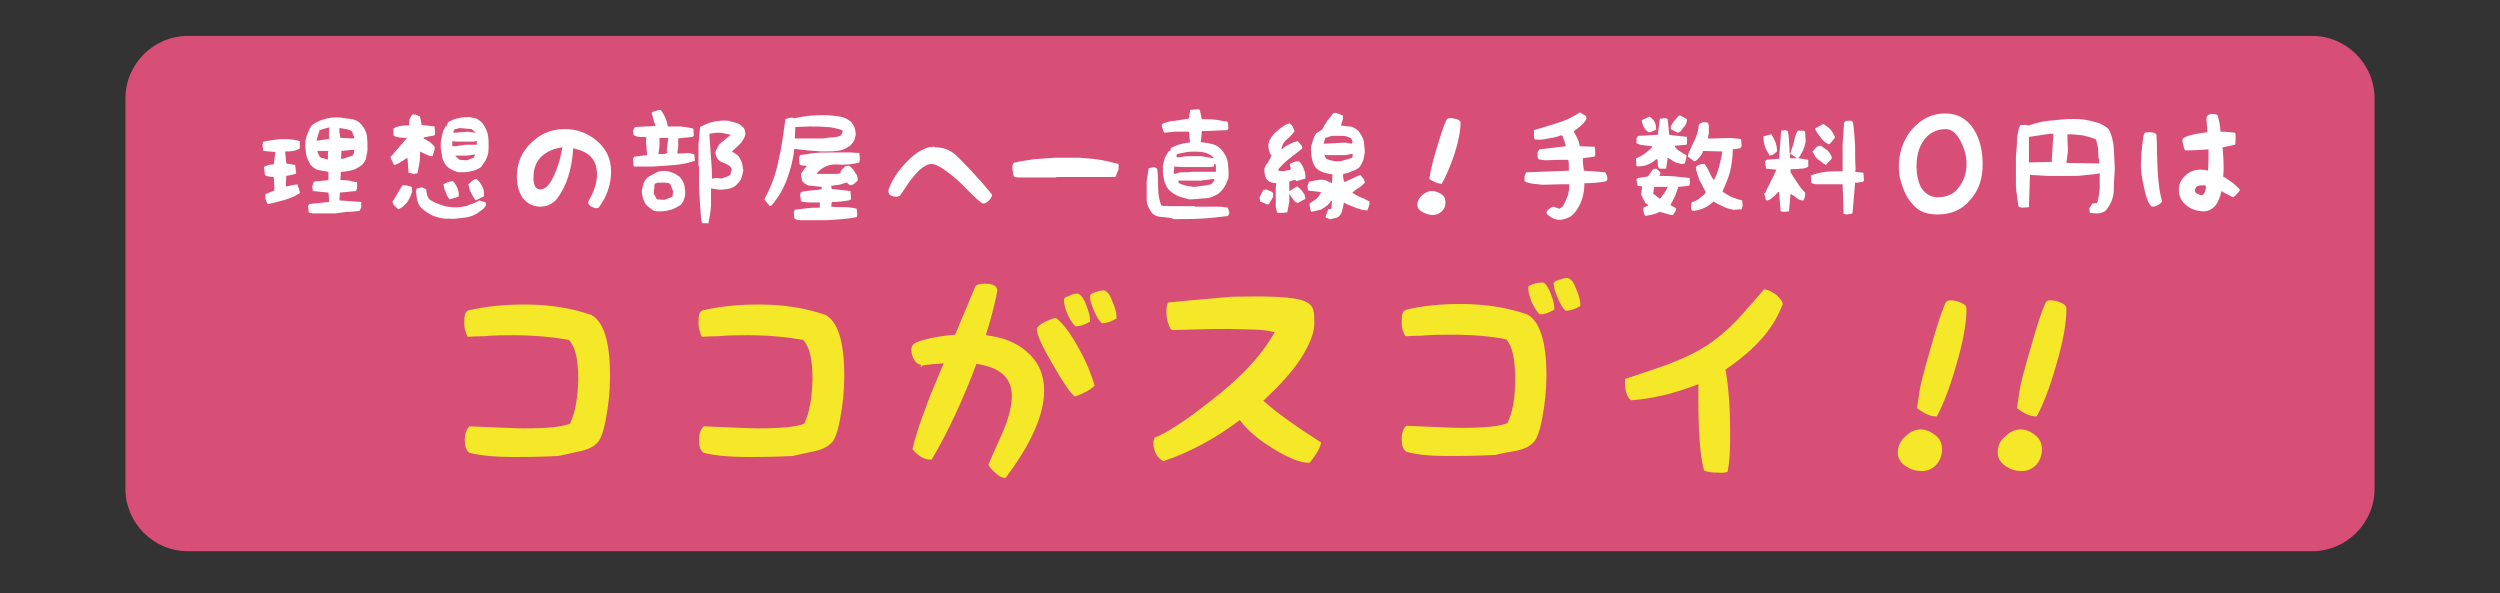 <?xml version="1.0" encoding="utf-8"?>
<!-- Generator: Adobe Illustrator 19.0.0, SVG Export Plug-In . SVG Version: 6.00 Build 0)  -->
<svg version="1.1" id="レイヤー_1" xmlns="http://www.w3.org/2000/svg" xmlns:xlink="http://www.w3.org/1999/xlink" x="0px"
	 y="0px" viewBox="0 0 480.3 114" style="enable-background:new 0 0 480.3 114;" xml:space="preserve">
<rect x="0" y="0" width="480.3" height="114" fill="#333333" stroke="none"/>
<style type="text/css">
	.st0{fill:#D74F77;}
	.st1{fill:#FFFFFF;}
	.st2{fill:#F4E829;}
</style>
<path id="XMLID_157_" class="st0" d="M444.2,105.9H36.1c-6.6,0-12-5.4-12-12v-75c0-6.6,5.4-12,12-12h408.1c6.6,0,12,5.4,12,12v75
	C456.2,100.5,450.8,105.9,444.2,105.9z"/>
<g id="XMLID_158_">
	<path id="XMLID_85_" class="st1" d="M51.3,39c-0.1-0.2-0.2-0.6-0.3-0.8C51,37.9,51,37.7,51,37.3l1.7-0.7v-1l-0.1-1.6
		c-0.3,0-0.6,0-0.9-0.1c-0.3,0-0.6-0.1-0.8-0.3l-0.2-1.5c0.2-0.2,0.6-0.3,0.9-0.4c0.3-0.1,0.7-0.1,1-0.1l0.3-2.4l-2.3-0.2l-0.2-1.2
		c0.1-0.1,0.1-0.2,0.1-0.4c0-0.1,0.1-0.2,0.2-0.2c0.9-0.2,1.7-0.3,2.6-0.4c0.9-0.1,1.9-0.1,2.8,0l1.5,0.3v1.4
		c-0.4,0.3-0.8,0.4-1.3,0.5c-0.5,0.1-1,0.1-1.5,0.1v0.3l0.2,2l1.7,0.3l0.2,1.6c-0.3,0.2-0.6,0.2-0.9,0.3c-0.3,0.1-0.7,0.1-1,0.2
		l-0.1,2h0.2l2-0.4c0.1,0.3,0.2,0.5,0.3,0.8c0.1,0.3,0.2,0.6,0.2,0.9c-0.9,0.6-1.9,1-2.9,1.3c-1.1,0.3-2.1,0.6-3.2,0.8L51.3,39z
		 M59.3,40.8l-0.1-1.3l0.2-0.3l3.8-0.4v-0.8L63.1,37l-3-0.3L60,35.8l0.3-0.9l2.8-0.3V33c-0.6-0.1-1.2-0.2-1.8-0.3s-1.2-0.5-1.6-1
		c-0.4-0.7-0.8-1.4-0.9-2.2c-0.1-0.8-0.2-1.6-0.1-2.5c0.1-0.6,0.3-1.1,0.5-1.6c0.2-0.5,0.4-1,0.8-1.4c0.8-0.6,1.6-0.9,2.6-1.2
		c0.9-0.2,1.8-0.3,2.9-0.2c0.7,0.1,1.4,0.2,2.1,0.3c0.7,0.1,1.3,0.4,1.8,1c0.6,0.7,1,1.4,1.1,2.3c0.1,0.9,0.1,1.8,0.1,2.7
		c-0.1,0.6-0.2,1.1-0.3,1.6c-0.2,0.5-0.4,0.9-0.9,1.3c-0.6,0.4-1.2,0.8-1.8,0.9c-0.7,0.2-1.4,0.3-2.1,0.3l-0.1,1.6
		c0.6,0,1.1,0,1.7,0.1c0.5,0.1,1,0.3,1.5,0.3v1.1l-0.2,0.6L65.3,37l-0.1,1.5l4.2,0.3v1l-0.3,0.7c-0.8,0.1-1.6,0.2-2.4,0.2
		c-0.8,0.1-1.6,0.2-2.4,0.3H60L59.3,40.8z M63.2,25.1l0.1-0.6h-0.2L61.4,25l-0.6,2h0.3l2.1-0.3V25.1z M63,29.3l0.1-0.3H61v0.2
		l0.4,0.9c0.2,0.2,0.5,0.3,0.7,0.3c0.3,0.1,0.6,0.2,0.9,0.2V29.3z M67.6,25.2c-0.3-0.2-0.7-0.3-1.1-0.4c-0.4-0.1-0.8-0.1-1.3-0.2
		v0.7l0.2,1.2l2.6,0.1l0.1-0.1L67.6,25.2z M68,29.4c0-0.2,0-0.3,0.1-0.6h-0.6L65.6,29l-0.1,1.5h0.4l1.8-0.6
		C67.9,29.8,67.9,29.6,68,29.4z"/>
	<path id="XMLID_92_" class="st1" d="M78.5,33.2l-0.2-2.8h-0.2c-0.3,0.2-0.7,0.5-1.1,0.7c-0.4,0.3-0.8,0.5-1.3,0.6L75,30.2l3.2-3.7
		c-0.4,0-0.9,0-1.4-0.1c-0.4,0-0.8-0.1-1.2-0.4v-1.3c0.4-0.3,0.8-0.4,1.4-0.5c0.5-0.1,1-0.1,1.6-0.1c0-0.4,0-0.8,0.1-1.2
		c0.1-0.3,0.3-0.6,0.5-0.9h0.6l0.9,0.4L81,24l2.5,0.3l0.1,1.3L83.5,26l-2.1,0.4v0.2c0.4,0.2,0.8,0.5,1.2,0.7
		c0.3,0.3,0.7,0.6,0.9,0.9v0.5L83.1,30L82.8,30c-0.4-0.1-0.7-0.2-1.1-0.4c-0.4-0.2-0.7-0.3-1-0.5c0,0.7,0,1.4-0.1,2.1
		c-0.1,0.8-0.3,1.4-0.4,2.1l-0.7,0.1L78.5,33.2z M75.8,39.5c-0.3-0.2-0.3-0.5-0.4-0.7l1.9-3.2H78l1.1,0.3l0.1,0.9
		c-0.2,0.6-0.4,1.1-0.7,1.6c-0.2,0.5-0.7,0.9-1.1,1.3l-0.8,0.5C76.2,40,76.1,39.8,75.8,39.5z M83.3,41.5c-0.9-0.4-1.7-0.9-2.5-1.7
		c-0.3-0.4-0.6-1-0.7-1.6C80,37.6,79.9,37,80,36.4l0.1-0.2l1-0.2l0.8,0.4c0,0.4,0.1,0.8,0.2,1.2c0.1,0.3,0.3,0.7,0.7,0.9
		c0.8,0.5,1.7,0.8,2.6,1.1c0.9,0.2,1.9,0.3,3,0.2c0.7-0.1,1.3-0.2,1.9-0.5c0.6-0.2,1.2-0.4,1.8-0.8l1.2,0.4l0.1,0.4
		c-0.2,0.6-0.7,1-1.2,1.3c-0.5,0.4-1,0.7-1.6,0.9c-0.7,0.3-1.4,0.3-2.1,0.4c-0.8,0.1-1.5,0.2-2.3,0.1C85.2,42.1,84.2,41.8,83.3,41.5
		z M87,32.7c-0.4-0.2-0.8-0.4-1.2-0.8c-0.5-0.6-0.9-1.4-0.9-2.2c-0.2-0.8-0.3-1.6-0.2-2.5c0.1-0.5,0.2-1,0.3-1.5
		c0.1-0.5,0.3-0.9,0.6-1.4l0.2-0.1l0.3-0.7c0.6-0.4,1.3-0.7,2-0.8c0.7-0.2,1.4-0.2,2.2-0.2c0.4,0.1,0.9,0.2,1.3,0.3
		c0.4,0.3,0.8,0.5,1.1,0.9c0.6,0.8,1,1.7,1.1,2.6c0.1,1,0.1,2,0,3.1c-0.1,0.5-0.3,0.9-0.5,1.4c-0.3,0.4-0.5,0.8-0.9,1.3
		c-0.6,0.4-1.2,0.7-1.9,0.8c-0.8,0.2-1.4,0.2-2.2,0.2C87.9,33.1,87.5,32.9,87,32.7z M85.6,36.9c-0.2-0.4-0.3-0.9-0.4-1.5
		c0.3-0.2,0.6-0.3,0.9-0.4c0.3-0.1,0.6-0.2,0.9-0.2c0.4,0.4,0.7,0.9,0.9,1.4c0.2,0.5,0.3,1,0.2,1.6l-1.7,0.5
		C86,37.9,85.8,37.4,85.6,36.9z M91.6,27.1h-0.3l-0.1,0.1h-3.6l-0.7-0.1v1h0.5c0.7-0.1,1.4-0.2,2.1-0.3c0.7,0,1.3,0,2.1,0V27.1z
		 M91.3,25.4l-0.7-0.6l-2.3-0.2l-1.1,0.3l-0.1,0.6h0.2l2.6-0.2l1.4,0.2V25.4z M91.3,29.7h-0.3c-0.6,0.1-1.1,0.2-1.7,0.2
		s-1.2,0-1.8,0V30l0.8,0.7l1.4,0.1l1.3-0.5L91.3,29.7z M90.5,37c-0.3-0.5-0.4-1-0.5-1.6c0.2-0.2,0.5-0.4,0.8-0.7
		c0.2-0.2,0.5-0.3,0.8-0.3c0.4,0.4,0.8,0.9,1.1,1.5c0.3,0.6,0.3,1.2,0.3,1.8l-1.6,0.8C91,38.1,90.8,37.6,90.5,37z"/>
	<path id="XMLID_102_" class="st1" d="M108.5,24.8c2.4,0,4.4,0.8,6.1,2.2c1.9,1.6,2.8,3.5,2.8,6c0,2.4-0.8,4.8-2.4,6.9
		c-0.1,0-0.2,0.1-0.4,0.1c-0.3,0-0.6-0.1-1-0.3c-0.4-0.3-0.6-0.5-0.6-0.8c0-0.1,0-0.2,0.1-0.3c1.1-1.9,1.6-3.6,1.6-5.1
		c0-2.8-1.5-4.4-4.6-5c0,0.3,0,0.4,0,0.4c-0.3,3.9-1.3,6.9-3.1,9.3c-0.3,0.4-0.8,0.8-1.4,1.1c-0.6,0.3-1.2,0.4-1.8,0.4
		c-1.4,0-2.5-0.6-3.4-1.7c-0.7-1.1-1.1-2.4-1.1-4c0-2.6,0.9-4.8,2.7-6.5C103.8,25.7,105.9,24.8,108.5,24.8z M103.8,36.4
		c0.8,0,1.5-0.6,2.2-1.8c0.7-1.3,1.2-2.7,1.6-4.1c0.2-0.9,0.3-1.5,0.4-2l0.1-0.2c-1.7,0.2-3,0.8-4,1.7c-1.1,1-1.6,2.4-1.6,3.9
		C102.4,35.5,102.9,36.4,103.8,36.4z"/>
	<path id="XMLID_105_" class="st1" d="M121.7,31.7l-0.1-1.2l0.3-0.4l2.4-0.3v-0.3l-0.2-2.4l0.1-0.7c-0.4-0.1-0.8-0.1-1.3-0.1
		c-0.5,0-0.9-0.2-1.2-0.4l-0.1-0.8l0.4-0.7l3.9-0.2v-0.2c-0.2-0.4-0.3-0.7-0.4-1.2c-0.1-0.3-0.2-0.7-0.3-1.1
		c0.3-0.3,0.5-0.3,0.8-0.4c0.2-0.1,0.6-0.1,0.9-0.2c0.4,0.5,0.7,1,0.9,1.5c0.3,0.6,0.4,1.1,0.5,1.7c0.8,0,1.7,0,2.5,0
		c0.7,0.1,1.6,0.2,2.4,0.4l0.1,1.3l-0.2,0.3l-2.8,0.3c0,0.5,0,1,0,1.5c-0.1,0.5-0.1,1-0.2,1.4c0.6,0,1.2,0,1.8-0.1
		c0.6,0,1.1,0.1,1.5,0.3l0.1,1.2c-1.3,0.4-2.5,0.7-3.9,0.8c-1.4,0.1-2.8,0.2-4.2,0.3h-3.6L121.7,31.7z M125.3,40.3
		c-0.4-0.3-0.8-0.6-1.2-1c-0.2-0.4-0.5-0.8-0.6-1.3c-0.1-0.4-0.2-0.9-0.2-1.4c0.1-0.4,0.2-0.9,0.3-1.3c0.2-0.4,0.4-0.8,0.8-1.2
		c0.6-0.4,1.2-0.7,1.8-1c0.6-0.3,1.3-0.3,2.1-0.2c0.4,0.1,0.8,0.2,1.2,0.4c0.4,0.2,0.7,0.4,1.1,0.7c0.4,0.5,0.8,1.1,0.9,1.7
		c0.1,0.6,0.2,1.2,0.1,2c-0.1,0.3-0.2,0.6-0.3,0.9c-0.2,0.3-0.3,0.6-0.6,0.8c-0.6,0.4-1.2,0.7-1.8,0.9c-0.7,0.2-1.4,0.3-2.1,0.3
		C126.2,40.6,125.7,40.6,125.3,40.3z M129.3,36.7l-0.5-1.3c-0.3-0.3-0.7-0.3-1.1-0.3c-0.4,0-0.9,0-1.4,0l-0.5,0.2
		c-0.1,0.3-0.1,0.6-0.1,0.9c-0.1,0.3-0.1,0.6-0.1,1l0.6,1.1l1.4,0.1l1.6-0.6L129.3,36.7z M128.1,28.8l0.3-2.3h-1.7
		c0,0.6,0,1.1,0,1.6c-0.1,0.5-0.1,1-0.2,1.5h1.1l0.6-0.2L128.1,28.8z M134.8,42.6c-0.2-1.1-0.2-2.2-0.3-3.3
		c-0.1-1.1-0.1-2.2-0.2-3.3v-4l-0.1-0.1v-4.2l0.3-3.3c0.8-0.4,1.6-0.8,2.5-1c1-0.2,1.9-0.3,2.9-0.2c0.5,0.1,1,0.3,1.5,0.4
		c0.5,0.1,0.9,0.4,1.4,0.9c0.2,0.2,0.3,0.4,0.3,0.6c0.1,0.3,0.1,0.4,0.1,0.7c-0.1,0.5-0.3,0.9-0.6,1.3c-0.2,0.4-0.6,0.7-1,1.1
		l-1,0.9c0.4,0.2,0.8,0.5,1.3,0.9c0.3,0.5,0.6,1,0.7,1.5l0.2,1.2c-0.1,0.6-0.2,1.1-0.4,1.6c-0.2,0.5-0.6,0.9-1,1.3
		c-0.5,0.4-1,0.6-1.6,0.7c-0.6,0.1-1.3,0.2-1.9,0.1l-1.3-0.2c0,1.2,0,2.3,0,3.4c-0.1,1.2-0.3,2.3-0.5,3.3h-1.1L134.8,42.6z
		 M137.6,34.2l1,0.1c0.3-0.1,0.6-0.2,0.9-0.3c0.3-0.1,0.5-0.2,0.8-0.4l0.3-1.1c-0.1-0.2-0.2-0.4-0.4-0.6c-0.2-0.1-0.4-0.3-0.7-0.4
		c-0.2-0.1-0.4-0.2-0.7-0.3c-0.3-0.1-0.4-0.2-0.7-0.4c-0.3-0.3-0.4-0.6-0.5-0.8c-0.1-0.3-0.2-0.6-0.1-1l0.7-1.3l2.2-1.8
		c-0.5-0.1-1-0.2-1.4-0.3c-0.4-0.1-0.9-0.1-1.4-0.1l-1.3,0.2v0.5c0.1,1.4,0.2,2.7,0.3,4.1c0.1,1.4,0.2,2.7,0.2,4.1l0.1-0.1
		L137.6,34.2z"/>
	<path id="XMLID_112_" class="st1" d="M146.9,38.4v-0.2c1.3-2.4,2.2-4.9,2.7-7.5c0.6-2.5,0.9-5.1,1.3-7.8c0.2-0.1,0.3-0.1,0.6-0.2
		c0.2-0.1,0.4-0.1,0.6-0.1l0.6,0.1c1.2-0.2,2.3-0.5,3.5-0.5c1.2-0.1,2.4-0.1,3.6,0c0.7,0.1,1.3,0.1,2,0.3c0.7,0.2,1.2,0.5,1.8,1
		c0.2,0.4,0.5,0.7,0.6,1.1c0.1,0.4,0.2,0.8,0.2,1.3c-0.1,0.4-0.2,0.8-0.3,1.1c-0.2,0.4-0.5,0.7-0.8,1c-0.8,0.6-1.6,0.9-2.5,1
		c-1,0.1-1.9,0.1-2.9,0.1c-0.9-0.1-1.8-0.1-2.7-0.2c-0.8-0.1-1.8-0.2-2.6-0.3c-0.2,2-0.7,3.9-1.4,5.8c-0.7,1.9-1.7,3.6-3,5.1
		l-0.3,0.1L146.9,38.4z M153.7,42.3c-0.5,0-0.8-0.1-1.1-0.4l-0.1-1.1l0.2-0.5c0.8-0.1,1.5-0.2,2.4-0.3c0.7-0.1,1.5-0.1,2.4-0.1v-1
		c-0.6,0-1.2,0-1.8,0c-0.7,0-1.3-0.1-1.8-0.2l-0.2-1.4l0.2-0.4c0.6-0.2,1.2-0.2,1.9-0.3c0.7-0.1,1.3-0.1,2-0.2l0.1-0.5
		c-0.7-0.1-1.3-0.1-2-0.2c-0.7,0-1.2-0.3-1.7-0.8c-0.1-0.2-0.2-0.5-0.2-0.7c-0.1-0.2-0.1-0.5-0.1-0.8l0.5-0.8l0.6-0.7
		c-0.2-0.1-0.5-0.1-0.8-0.1c-0.2,0-0.5-0.1-0.6-0.3l-0.1-1.1l0.2-0.6c0.9-0.1,1.8-0.3,2.8-0.4c1-0.1,1.9-0.1,2.9-0.1h4.1l1.6,0.1
		l0.1,1.2l-0.1,0.6c-1.3,0.4-2.8,0.5-4.3,0.4c-1.5-0.1-2.8,0.5-3.8,1.6l-0.1,0.2h4l0.6-0.1c-0.1-0.3,0.1-0.5,0.3-0.8
		c0.2-0.1,0.4-0.3,0.5-0.5l0.7-0.2c0.4,0.2,0.7,0.5,1,0.9c0.2,0.4,0.5,0.7,0.7,1.1l0.1,0.9c-0.2,0.2-0.5,0.4-0.7,0.6
		c-0.2,0.2-0.6,0.3-0.8,0.3l-0.5-0.4v-0.1h-0.2c-0.5,0.1-0.9,0.3-1.4,0.4c-0.6,0.1-1,0.1-1.5,0.2v0.1l0.1,0.5l3.6,0.4l0.1,1.5
		l-0.1,0.2c-0.5,0.2-1.2,0.2-1.8,0.3c-0.6,0.1-1.2,0.1-1.8,0.1l-0.1,0.9c0.8,0.1,1.7,0.1,2.5,0.1c0.8,0,1.6,0.1,2.4,0.3l0.1,1.1
		l-0.1,0.5c-0.8,0.2-1.8,0.3-2.7,0.4c-1,0.1-1.9,0.1-2.9,0.2h-4.2C154.5,42.3,154.1,42.3,153.7,42.3z M161.9,25.3l-0.1-0.3
		c-1-0.3-2-0.6-3.1-0.6c-1.1-0.1-2.1-0.1-3.2-0.1l-2.7,0.1l-0.1,2.2h5.5c0.5-0.1,1.2-0.2,1.8-0.2c0.6-0.1,1.1-0.1,1.6-0.4
		L161.9,25.3z"/>
	<path id="XMLID_116_" class="st1" d="M179.6,28.3c1.5,0,2.7,0.4,3.8,1.3c0.4,0.3,1.4,1.3,2.9,2.9c1.1,1.2,1.8,2,2.2,2.4
		c0.8,0.9,1.5,1.8,2.1,2.5c0,0.3-0.2,0.7-0.6,1.1c-0.4,0.4-0.7,0.6-1.1,0.6l-0.1,0c-0.5-0.3-1.2-0.9-2.2-1.9c-1.3-1.3-2-2-2.2-2.2
		c-2.6-2.3-4.4-3.5-5.4-3.5c-0.7,0-1.5,0.4-2.4,1.2c-0.6,0.6-1.2,1.3-1.8,2.1c-0.6,0.9-1.2,1.8-1.9,2.8c-0.2,0.1-0.5,0.2-0.7,0.2
		c-0.3,0-0.7-0.1-1-0.2c-0.3-0.2-0.5-0.4-0.5-0.8c0-0.1,0-0.2,0-0.3c0.6-1.8,1.7-3.5,3.4-5.3c1.9-2,3.7-3,5.3-3H179.6z"/>
	<path id="XMLID_118_" class="st1" d="M194.9,34c-0.2-0.3-0.3-0.6-0.3-1c-0.1-0.4-0.1-0.7-0.1-1.1l0.2-0.6c1.2-0.3,2.5-0.5,3.9-0.7
		c1.3-0.1,2.6-0.2,4-0.3h4.8c1.3,0.1,2.6,0.2,3.9,0.4c1.2,0.2,2.4,0.5,3.6,0.8v1l-0.6,1.5H203l-0.1,0.1h-7.2L194.9,34z"/>
	<path id="XMLID_120_" class="st1" d="M223.4,41.7c-0.8,0-1.5-0.2-2.1-0.8c-0.3-0.4-0.5-0.8-0.7-1.2c-0.2-0.4-0.3-0.9-0.3-1.4v-3.6
		l0.4-2.4l1.1-0.2l0.5,0.3c0.2,1.2,0.2,2.3,0.2,3.6s0.2,2.4,0.6,3.5l0.8,0.1l0.3-0.1l0.1,0.1h5.2l0.1,0.1h4.8l1.5,0.2l0.3,1
		l-0.3,0.6c-1.6,0.2-3.4,0.4-5.1,0.5c-1.8,0.1-3.5,0.1-5.3,0.1C225,41.8,224.2,41.8,223.4,41.7z M226.4,37.7
		c-0.7-0.3-1.3-0.7-1.8-1.2c-0.5-0.6-0.9-1.3-1-2.2c-0.2-0.7-0.2-1.6-0.2-2.5c0.1-0.5,0.3-1,0.4-1.5c0.2-0.4,0.5-0.8,0.7-1.2
		l0.4-0.2c-0.1-0.3,0.1-0.6,0.3-0.6c0.3-0.1,0.5-0.2,0.7-0.3c0.4-0.2,0.9-0.3,1.3-0.4c0.4-0.1,0.9-0.2,1.4-0.2v-0.4l-0.2-1.7h-2.7
		l-2,0.2c-0.2-0.3-0.3-0.5-0.3-0.7c-0.1-0.3-0.2-0.5-0.2-0.8l0.1-0.2c0.8-0.3,1.6-0.6,2.5-0.6c0.8-0.1,1.7-0.3,2.6-0.4l0.3-1.7
		l1.5-0.1l0.3,0.1l0.4,1.8c0.8,0,1.7,0,2.6,0.1c0.8,0.1,1.7,0.3,2.4,0.4l0.1,1.3l-0.2,0.3l-4.9,0.2l-0.2,2.1
		c0.8,0.1,1.5,0.2,2.3,0.4c0.7,0.2,1.3,0.6,1.8,1.2c0.6,0.8,1,1.5,1.1,2.4c0.1,0.9,0.2,1.9,0.1,2.9c-0.2,0.6-0.4,1.1-0.7,1.6
		c-0.3,0.5-0.7,1-1.2,1.4c-0.8,0.5-1.7,0.9-2.7,0.9c-1,0.1-2,0.2-3,0.2C227.7,38.1,227,37.9,226.4,37.7z M233.6,31.8l-0.1-0.3h-0.2
		l-0.1,0.5l-0.8,0.1h-5.1l-1.7-0.1l-0.1,1.2l0.1,0.2h0.2c0.4-0.2,0.9-0.3,1.5-0.3c0.5,0,1.1,0,1.6-0.1h4.7V31.8z M233.2,30.3
		c-0.6-0.6-1.4-1-2.3-1.1c-0.9-0.1-1.8-0.1-2.8,0l-2,0.4l-0.1,0.6h0.6c0.6-0.1,1.3-0.2,2-0.2c0.7,0,1.4,0,2.1,0l2.4,0.4L233.2,30.3
		L233.2,30.3z M233.3,34.7v-0.3H233l-2.3,0.3h-4.3v0.2l0.1,0.3c0.4,0.2,1,0.4,1.5,0.5c0.6,0.1,1.1,0.2,1.6,0.2
		c0.5-0.1,1.1-0.2,1.6-0.2c0.5-0.1,1-0.2,1.5-0.3L233.3,34.7z"/>
	<path id="XMLID_126_" class="st1" d="M242.1,38.7l-0.1-0.8l0.7-1.4l0.6-0.1c0.2,0.1,0.5,0.2,0.7,0.3c0.3,0.1,0.4,0.2,0.6,0.4v0.7
		l-0.8,1.4l-0.3,0.1L242.1,38.7z M245.6,40.9c-0.2,0-0.3-0.1-0.3-0.3l-0.2-0.9v-3.5l0.1-1c-0.4,0-0.8-0.1-1.1-0.2s-0.7-0.4-0.9-0.8
		c-0.1-0.3-0.2-0.5-0.2-0.8c-0.1-0.3-0.1-0.6-0.1-0.9c0.1-0.4,0.3-0.8,0.7-1.3c0.2-0.4,0.5-0.8,0.7-1.3c-0.2-0.2-0.4-0.6-0.5-1
		c-0.1-0.4-0.2-0.9-0.1-1.3c0.1-0.4,0.3-0.9,0.6-1.3c0.3-0.3,0.5-0.7,0.9-1c0.4-0.3,0.8-0.7,1.3-1c0.4-0.3,0.8-0.5,1.3-0.6
		c0.3,0.3,0.4,0.4,0.6,0.7c0.1,0.3,0.2,0.5,0.3,0.8c-0.4,0.6-0.9,1.1-1.5,1.6c-0.6,0.5-0.9,1.1-1,1.8h0.2c0.4-0.4,0.9-0.7,1.4-0.9
		c0.4-0.3,0.9-0.4,1.5-0.6l0.8,0.9l0.1,0.4l-0.1,0.2c-0.8,0.6-1.5,1.2-2.3,1.8c-0.8,0.6-1.5,1.3-2.2,2.1v0.3l1,0.1l1.3-0.3l0.1-0.2
		l-0.2-0.8c0.2-0.3,0.6-0.4,0.9-0.5c0.2-0.1,0.6-0.1,0.9-0.1c0.4,0.4,0.7,0.9,0.9,1.5c0.3,0.6,0.3,1.2,0.3,1.8l-1.7,0.5
		c-0.1-0.1-0.2-0.2-0.2-0.2c-0.2,0-0.3,0-0.4,0l-0.8,0.3v3.9l-0.4,2l-1,0.1C246,40.9,245.8,40.9,245.6,40.9z M248.3,38.1
		c-0.3-0.3-0.5-0.7-0.7-1.1v-0.2l1.6-1c0.2,0.2,0.5,0.4,0.8,0.7c0.2,0.2,0.4,0.6,0.6,0.8l0.2,0.9l-1.5,0.8
		C248.8,38.8,248.6,38.6,248.3,38.1z M254.7,41.8v-0.3l0.5-1.3l0.6-0.1l0.1-1.5h-0.2c-0.2,0.4-0.6,0.8-0.9,1
		c-0.4,0.3-0.7,0.5-1.1,0.7l-1.8,0.4c-0.1-0.2-0.2-0.5-0.2-0.8c-0.1-0.3-0.1-0.6-0.1-0.8c0.4-0.3,0.9-0.6,1.3-0.9
		c0.4-0.3,0.7-0.8,0.9-1.3l-2.5-0.3l-0.1-0.9l0.3-0.8c0.5-0.1,1-0.2,1.5-0.3c0.5-0.1,1-0.1,1.6,0l1.3,0.6l0.1-1.7
		c-0.6-0.1-1.2-0.2-1.8-0.4c-0.6-0.2-1.1-0.5-1.5-1c-0.4-0.6-0.6-1.2-0.7-1.9c-0.1-0.7-0.2-1.4-0.1-2.1c0.1-0.4,0.3-0.9,0.4-1.3
		c0.1-0.4,0.3-0.8,0.6-1.2l1.1-0.7c0.3-0.6,0.6-1.1,1-1.7c0.4-0.5,0.8-1,1.2-1.5h0.5l1.3,0.5v0.7l-0.4,1.2c0.7,0.1,1.3,0.2,1.9,0.2
		c0.6,0.2,1.2,0.5,1.6,1c0.4,0.6,0.8,1.2,0.9,1.8c0.1,0.8,0.2,1.5,0.2,2.2c-0.1,0.6-0.2,1.1-0.3,1.5c-0.2,0.5-0.4,0.9-0.8,1.4
		c-0.4,0.3-0.9,0.6-1.4,0.7c-0.5,0.3-1,0.4-1.6,0.5l-0.1,0.3l0.2,1.2h0.3l2.8-1.3c0.3,0.3,0.4,0.4,0.6,0.7c0.2,0.3,0.3,0.5,0.3,0.8
		c-0.4,0.4-0.8,0.8-1.2,1c-0.4,0.2-0.8,0.6-1.2,0.9c0.5,0.4,1,0.6,1.6,0.9c0.6,0.2,1.1,0.5,1.7,0.8v0.6l-0.4,1.1h-0.4
		c-0.8-0.1-1.4-0.3-2.1-0.6c-0.8-0.3-1.4-0.5-2-0.9c-0.1,0.5-0.2,1-0.3,1.4c-0.1,0.5-0.3,0.9-0.7,1.3c-0.3,0.2-0.5,0.3-0.8,0.3
		c-0.3,0.1-0.6,0.2-0.9,0.2L254.7,41.8z M259.9,27.2l-0.3-0.6c-0.5-0.3-1.1-0.5-1.7-0.5c-0.7,0-1.3,0-2,0l-1.3,0.4l-0.3,1.1h0.4
		l3.7-0.2l1.3,0.2l0.1-0.1V27.2z M259.8,30.3l0.1-0.7h-0.4l-1,0.2h-3.6l-0.4-0.1v0.3l0.3,0.5c0.4,0.2,0.8,0.3,1.3,0.4
		c0.4,0.1,0.8,0.1,1.3,0.1c0.4-0.1,0.8-0.2,1.1-0.3c0.3-0.1,0.7-0.2,1-0.3L259.8,30.3z"/>
	<path id="XMLID_133_" class="st1" d="M272.3,39.3c0-0.6,0.3-1.2,0.9-1.8c0.6-0.5,1.2-0.8,1.9-0.8c0.6,0,1.2,0.2,1.8,0.6
		s0.8,0.9,0.8,1.6c0,0.7-0.2,1.2-0.7,1.7c-0.5,0.5-1.1,0.7-1.7,0.7s-1.3-0.2-1.9-0.5C272.6,40.4,272.3,39.9,272.3,39.3z M277,35.3
		l-0.1,0c-0.6,0-1.3-0.3-2.3-0.9c0.2-1.3,0.4-2.3,0.6-3c0.2-0.9,0.7-2.4,1.3-4.5c0.8-2.5,1.3-3.9,1.6-4.1c0.1-0.1,0.3-0.1,0.6-0.1
		c0.4,0,0.8,0.1,1.2,0.2c0.5,0.2,0.7,0.4,0.7,0.7c0,1.5-0.4,3.6-1.2,6.1C278.6,32,277.8,33.9,277,35.3z"/>
	<path id="XMLID_136_" class="st1" d="M298.1,41.8c-0.2-0.2-0.6-0.3-0.8-0.6l-0.2-0.4c0.1-0.3,0.3-0.5,0.6-0.7
		c0.2-0.2,0.5-0.3,0.7-0.4l1.2,0.4l0.6-0.4c0.4-0.6,0.7-1.3,1-2.1c0.2-0.7,0.3-1.5,0.3-2.2h-1.7l-3.4,0.1c-0.6-0.1-1.3-0.1-1.9-0.2
		c-0.6-0.1-1.2-0.2-1.6-0.5v-1l0.3-0.7l8.2-0.3v-1.4l-0.1-0.7h-1.5l-3,0.1l-1.2-0.2c-0.1-0.2-0.2-0.4-0.2-0.6c0-0.3,0-0.4,0-0.7
		l0.3-0.6l5.1-0.6v-0.2l-0.6-1.8l-0.3-0.1c-0.7,0.3-1.6,0.5-2.4,0.6c-0.8,0.2-1.7,0.3-2.6,0.2c-0.2-0.2-0.2-0.6-0.2-0.9
		c0-0.2,0-0.6,0-0.9c1.5-0.4,3-0.9,4.6-1.4c1.4-0.4,2.9-1.1,4.2-2l1.2,0.7l0.1,0.5c-0.2,0.5-0.6,0.9-1,1.3c-0.5,0.4-1,0.8-1.4,1.1
		v0.2c0.3,0.4,0.5,0.9,0.7,1.3c0.2,0.4,0.3,0.9,0.4,1.4l2.9,0.1l0.1,1.6l-0.2,0.3l-2.2,0.3v0.8l0.2,1.6l4.1,0.3
		c0.1,0.2,0.2,0.4,0.3,0.6c0.1,0.3,0.1,0.6,0.1,0.8l-0.2,0.3c-0.7,0.2-1.3,0.2-2,0.3c-0.8,0.1-1.5,0.1-2.2,0.1
		c0,1.2-0.2,2.3-0.5,3.2c-0.4,1.1-0.9,2-1.7,2.8c-0.4,0.4-0.9,0.7-1.4,0.8c-0.5,0.2-1,0.3-1.6,0.2C298.7,42.1,298.4,42,298.1,41.8z"
		/>
	<path id="XMLID_138_" class="st1" d="M318.5,31.5c0-0.4,0-0.7-0.1-0.9h-0.2c-0.5,0.4-1,0.8-1.6,1c-0.6,0.3-1.2,0.3-1.8,0.4
		l-0.4-0.1l-0.1-1.3l0.1-0.2c0.6-0.3,1.1-0.5,1.6-0.9c0.4-0.3,0.9-0.7,1.3-1.1l0.1-0.3c-0.5-0.1-1-0.1-1.6-0.2c-0.6,0-1-0.2-1.4-0.4
		v-0.9l0.3-0.5l3.8-0.2l0.4-3.1l1.2-0.1l0.3,0.2l0.3,3l3.4,0.4v1.3l-0.1,0.2l-2.2,0.2v0.2c0.2,0.3,0.6,0.7,1,0.9
		c0.4,0.3,0.8,0.5,1.2,0.7v0.4l-0.3,1.2l-0.6,0.1c-0.5-0.1-1-0.2-1.4-0.4c-0.4-0.3-0.8-0.5-1.3-0.8l-0.3,2.1h-1.3
		C318.6,32.2,318.5,31.9,318.5,31.5z M315.8,40.7c-0.1-0.3-0.1-0.5-0.1-0.8l0.9-0.4v-0.2l-0.5-0.3l-0.8-1.6l0.2-1.6l-0.9-0.1
		l-0.2-1.2l0.2-0.3l2-0.3l1-1.4l0.6-0.1l0.8,0.7v0.2l-0.2,0.5c1,0,2,0,3,0.1c0.9,0.1,1.9,0.2,2.8,0.3l0.1,1l-0.2,0.5l-2.1,0.2
		c-0.1,0.6-0.4,1.2-0.6,1.8c-0.3,0.6-0.6,1.2-0.9,1.7L322,40v0.4l-0.6,0.9H321l-2.1-0.6c-0.4,0.2-0.9,0.4-1.4,0.5s-0.9,0.2-1.4,0.3
		C315.9,41.2,315.8,41,315.8,40.7z M315.8,24.4c-0.2-0.4-0.3-0.8-0.4-1.3l1.5-0.7c0.3,0.2,0.5,0.4,0.8,0.7c0.2,0.3,0.3,0.6,0.4,0.9
		l0.1,0.9c-0.2,0.1-0.4,0.2-0.7,0.3c-0.2,0.2-0.6,0.2-0.8,0.2C316.4,25.2,316.1,24.9,315.8,24.4z M319.8,37c0.3-0.3,0.4-0.7,0.6-1.1
		h-2.6l-0.2,1.3l1.3,1l0.1-0.1C319.2,37.8,319.5,37.4,319.8,37z M321,24.8v-0.5c0.2-0.4,0.4-0.8,0.7-1.1c0.3-0.3,0.5-0.7,0.9-1h0.2
		l1.3,0.7v0.3c-0.1,0.4-0.2,0.8-0.5,1.1s-0.5,0.7-0.8,1l-0.5,0.2L321,24.8z M324.9,39.9c0-0.2,0-0.4,0-0.7l0.2-0.4
		c0.5-0.1,0.9-0.3,1.3-0.6c0.3-0.3,0.7-0.6,1.1-0.9l0.2-0.4c-0.4-0.8-0.8-1.5-1.2-2.3c-0.3-0.8-0.6-1.6-0.7-2.5
		c0.3-0.3,0.5-0.4,0.8-0.5c0.3-0.1,0.5-0.1,0.9-0.1c0.3,0.5,0.7,1,0.9,1.6c0.3,0.6,0.5,1.1,0.9,1.5c0.4-0.8,0.8-1.8,1-2.7
		c0.2-0.9,0.5-1.9,0.6-2.8l-3.7-0.1c-0.1,0.4-0.3,0.7-0.5,1c-0.3,0.3-0.6,0.7-0.9,0.9l-0.3,0.1l-1.2-0.9v-0.4
		c0.4-0.9,0.8-1.9,1.3-2.8c0.4-0.9,0.7-1.8,0.8-3c0.2-0.2,0.5-0.3,0.7-0.4c0.3,0,0.6,0,0.9,0c0.3,0.3,0.3,0.6,0.3,1
		c0,0.4,0,0.8,0,1.2l-0.2,0.9h1.1l3.1-0.1l2.2,0.2l0.1,1.4l-0.3,0.4l-1.4,0.2c0,1.4-0.2,2.9-0.5,4.2c-0.4,1.4-0.9,2.6-1.5,3.9
		c0.6,0.4,1.2,0.8,1.9,1.1c0.6,0.2,1.3,0.5,1.9,0.6l0.1,1l-0.2,0.7l-1.5,0.1c-0.7-0.1-1.4-0.3-2-0.6c-0.6-0.3-1.3-0.6-1.9-1
		c-0.6,0.6-1.2,1-1.9,1.3c-0.7,0.3-1.4,0.5-2.2,0.5C325,40.4,324.9,40.1,324.9,39.9z"/>
	<path id="XMLID_145_" class="st1" d="M342.1,40.6l-0.3-3.7h-0.2c-0.3,0.3-0.6,0.7-0.9,0.9c-0.3,0.3-0.7,0.6-1.1,0.7h-0.3l-0.4-1.4
		h0.2l2.2-4.5l-2-0.2l-0.2-1.4l0.3-0.3l2.4-0.2l0.4-5.4L343,25l0.5,0.2c0.1,0.7,0.2,1.4,0.2,2c0.1,0.8,0.1,1.4,0.1,2.2h0.2
		c0.2-0.8,0.5-1.5,0.7-2.3c0.1-0.7,0.3-1.4,0.7-2h1.1l0.3,0.2l0.1,1.9c-0.1,0.6-0.3,1.2-0.5,1.7c-0.3,0.5-0.5,1-0.9,1.5l1.9,0.3v1.3
		c-0.4,0.3-0.9,0.4-1.5,0.4c-0.6,0.1-1.3,0.1-1.9,0.1v0.6c0.4,0.7,0.9,1.4,1.3,2c0.4,0.7,0.9,1.3,1.5,1.9v0.7l-0.3,0.8h-0.4
		c-0.4-0.1-0.8-0.3-1.1-0.6c-0.3-0.3-0.7-0.4-1-0.7l-0.3,3.4l-1,0.1L342.1,40.6z M339.1,28.2c-0.2-0.6-0.3-1.3-0.3-2l1.5-0.4
		c0.3,0.5,0.6,1,0.8,1.5c0.2,0.6,0.3,1.2,0.3,1.8c-0.2,0.2-0.4,0.3-0.6,0.5c-0.3,0.2-0.5,0.2-0.8,0.3
		C339.7,29.4,339.3,28.8,339.1,28.2z M343.9,29.5v0.9h1.1l0.1-0.1L343.9,29.5z M354.2,41.1l-0.2-5.7h-5.2c-0.1-0.1-0.3-0.1-0.4-0.1
		c-0.2,0-0.3-0.1-0.4-0.2l-0.1-1.4c0.9-0.3,1.9-0.6,3-0.7c1-0.1,2-0.1,3.1-0.1v-5.2l0.3-4.2c0.2-0.2,0.4-0.3,0.7-0.3
		c0.3,0,0.4,0,0.7,0l0.3,0.3c0.2,1.4,0.3,2.9,0.4,4.4c0,1.5,0,3,0.1,4.6l-0.1,0.5l1.6,0.2l0.1,1.5c-0.2,0.3-0.4,0.3-0.8,0.3
		c-0.3,0.1-0.7,0.1-0.9,0.1l-0.5,5.9l-1,0.2L354.2,41.1z M349.8,31c-0.3-0.2-0.7-0.5-0.9-0.7l-0.7-1.2c0.3-0.2,0.4-0.5,0.7-0.8
		c0.3-0.2,0.5-0.3,0.9-0.3c0.4,0.3,0.8,0.5,1.3,0.9c0.3,0.3,0.6,0.7,0.8,1.2v0.4l-1.1,1.2C350.4,31.5,350,31.2,349.8,31z
		 M349.7,26.3c-0.4-0.5-0.8-1-1-1.6l1.6-0.9c0.4,0.3,0.9,0.6,1.3,1c0.4,0.4,0.6,0.9,0.9,1.4v0.3l-1,1.2h-0.2
		C350.5,27.3,350.1,26.9,349.7,26.3z"/>
	<path id="XMLID_152_" class="st1" d="M373.7,21.8c2.5,0,4.3,1.1,5.6,3.2c1.1,1.8,1.6,4,1.6,6.6c0,2.7-0.7,4.9-2.3,6.7
		c-1.6,2-3.7,2.9-6.4,2.9c-1.9,0-3.4-0.5-4.5-1.7c-0.9-0.9-1.6-2-2.1-3.4c-0.5-1.3-0.8-2.6-0.8-4c0-2.7,0.8-5.1,2.4-7.1
		C369,22.9,371.1,21.8,373.7,21.8z M372.3,37.9c1.7,0,3.1-0.6,4.1-2c0.9-1.2,1.4-2.6,1.4-4.4c0-1.4-0.3-2.7-1-4.1
		c-0.8-1.7-1.8-2.6-3-2.6c-1.8,0-3.3,0.8-4.3,2.3c-0.9,1.3-1.3,3-1.3,4.9c0,1.5,0.3,2.8,0.8,3.9C369.8,37.2,370.9,37.9,372.3,37.9z"
		/>
	<path id="XMLID_155_" class="st1" d="M401.5,40.9l-0.1-0.9l0.6-0.9l0.9-0.1c0.3-0.9,0.4-1.8,0.5-2.8c0-0.9,0-1.9,0-2.9h-0.1
		c-0.7,0.2-1.5,0.2-2.3,0.3c-0.8,0.1-1.6,0.2-2.4,0.2h-5l-3.6-0.2l-0.2,6.2l-1.4,0.1l-0.6-0.2c-0.1-0.7-0.2-1.4-0.3-2.1
		c-0.1-0.7-0.2-1.4-0.2-2.1v-5.5c0.1-1.1,0.2-2,0.2-3c0.1-1.1,0.2-2,0.6-2.9c0.1-0.1,0.3-0.1,0.5-0.1c0.2,0,0.3,0,0.6,0l0.6,0.1
		c1.6-0.6,3.2-0.9,4.9-1c1.7-0.2,3.3-0.3,5.1-0.2c0.9,0.1,1.9,0.3,2.9,0.6c0.9,0.2,1.7,0.7,2.4,1.3c0.6,1.1,0.9,2.3,1,3.6
		c0.1,1.3,0.1,2.8,0.2,4.1c-0.1,1.4-0.2,2.8-0.2,4.2c-0.1,1.4-0.6,2.7-1.6,3.8c-0.2,0.2-0.6,0.3-0.9,0.4c-0.3,0.1-0.6,0.1-0.9,0.1
		L401.5,40.9z M394.2,30.6l0.3-4.9h-0.7l-4,0.6v4.9h0.5l3.9-0.1V30.6z M403.2,30.5c-0.1-0.6-0.1-1.3-0.1-1.9
		c-0.1-0.6-0.3-1.3-0.4-1.8c-0.9-0.4-1.7-0.6-2.6-0.8c-1-0.1-1.9-0.2-2.9-0.2v1l0.1,2.1l-0.3,2.4l6.3,0.1V30.5z"/>
	<path id="XMLID_161_" class="st1" d="M411.3,31.7c0-0.7,0.1-1.8,0.2-3.2c0.2-1.8,0.3-2.7,0.5-2.9c0.2-0.2,0.4-0.2,0.9-0.2
		c0.9,0,1.3,0.2,1.4,0.5c0.1,1.3,0.1,2.5,0.1,3.5c0.1,4.4,0.4,7.5,1,9.3c-0.2,0.2-0.4,0.5-0.8,0.7c-0.4,0.2-0.7,0.3-1,0.3
		c-0.1,0-0.1,0-0.2,0c-0.6-0.5-1.1-1.7-1.5-3.7C411.5,34.1,411.3,32.7,411.3,31.7z M430.3,36.4c0,0.2-0.1,0.4-0.5,0.8
		c-0.3,0.4-0.6,0.6-0.8,0.7c-0.9-0.5-1.6-0.8-2.2-1.2c-0.3,1.2-0.6,2-1.1,2.7c-0.7,0.8-1.4,1.2-2.3,1.2c-1.3,0-2.4-0.4-3.3-1.1
		c-1-0.8-1.5-1.8-1.5-3c0-1.1,0.4-2,1.3-2.8c0.8-0.8,1.8-1.1,2.9-1.1c0.4,0,0.8,0,1.4,0.2c0.1-1,0.1-1.8,0.1-2.8c0-0.4,0-0.8,0-1.3
		c-1.7,0.1-3,0.2-4.1,0.2c-0.2,0-0.3,0-0.3,0c-0.1,0-0.3-0.3-0.4-0.8c-0.1-0.5-0.2-0.8-0.2-1.1c0-0.2,0-0.3,0.1-0.4
		c0.6-0.5,2.1-0.9,4.7-1.2c-0.1-1.6-0.2-2.4-0.2-2.5c0-0.7,0.4-1,1.2-1c0.6,0,0.9,0.1,1,0.4c0.3,1.2,0.5,2.2,0.5,3
		c1.2,0,2.1,0.1,2.8,0.2c0.1,0.2,0.1,0.6,0.1,1.1c0,0.4,0,0.8-0.1,1.2c-0.5,0.1-1.2,0.3-2.4,0.5c0.1,1.2,0.2,2.5,0.2,3.8
		c0,0.6,0,1.2-0.1,1.8C428.5,34.7,429.5,35.5,430.3,36.4z M423,37.5c0.2,0,0.4-0.2,0.6-0.6c0.1-0.3,0.2-0.6,0.2-0.8
		c0-0.1,0-0.3-0.1-0.5c-0.3,0-0.5,0-0.6,0c-0.9,0-1.4,0.3-1.4,1c0,0.2,0.1,0.5,0.4,0.6C422.5,37.4,422.7,37.5,423,37.5z"/>
	<path id="XMLID_165_" class="st2" d="M100.8,58.5c4.8,0,9,0.7,12.8,2c2.4,1.3,3.6,5.2,3.6,11.8c0,2.8-0.3,5.6-0.8,8.2
		c-0.5,2.7-1.1,4.2-1.8,4.7c-0.8,0.8-2,1.3-3.7,1.6c-1.2,0.3-2.4,0.5-3.6,0.8c-3.9,0.2-6.7,0.2-8.6,0.2c-3.2,0-6-0.2-8.5-0.8
		c-0.7-0.5-0.9-1.3-0.9-2.5c0-1.1,0.3-2,0.9-2.6c5.1,0.2,8.7,0.4,10.5,0.4c4.4,0,7.3-0.3,8.8-0.9c1-2,1.5-4.9,1.6-8.5
		c0-3.7-0.5-6.2-1.8-7.6c-2.8-0.5-6.5-0.9-10.7-0.9c-1.6,0-3.6,0-5.8,0.2c-1.7,0-2.6,0.1-2.7,0.1c-0.3,0.1-0.4-0.2-0.6-0.9
		c-0.3-0.6-0.3-1.3-0.3-2c0-1.4,0.2-2,0.9-2.2C93.2,58.9,96.7,58.5,100.8,58.5z"/>
	<path id="XMLID_167_" class="st2" d="M145.8,58.5c4.8,0,9,0.7,12.8,2c2.4,1.3,3.6,5.2,3.6,11.8c0,2.8-0.3,5.6-0.8,8.2
		c-0.5,2.7-1.1,4.2-1.8,4.7c-0.8,0.8-2,1.3-3.7,1.6c-1.2,0.3-2.4,0.5-3.6,0.8c-3.9,0.2-6.7,0.2-8.6,0.2c-3.2,0-6-0.2-8.5-0.8
		c-0.7-0.5-0.9-1.3-0.9-2.5c0-1.1,0.3-2,0.9-2.6c5.1,0.2,8.7,0.4,10.5,0.4c4.4,0,7.3-0.3,8.8-0.9c1-2,1.5-4.9,1.6-8.5
		c0-3.7-0.5-6.2-1.8-7.6c-2.8-0.5-6.5-0.9-10.7-0.9c-1.6,0-3.6,0-5.8,0.2c-1.7,0-2.6,0.1-2.7,0.1c-0.3,0.1-0.4-0.2-0.6-0.9
		c-0.3-0.6-0.3-1.3-0.3-2c0-1.4,0.2-2,0.9-2.2C138.2,58.9,141.7,58.5,145.8,58.5z"/>
	<path id="XMLID_169_" class="st2" d="M189.4,64.4c3.3,0.4,5.9,1.4,7.9,3.2c2.2,1.9,3.3,4.4,3.3,7.4c0,4.7-2.5,10.3-7.4,16.8
		c-0.1,0-0.1,0-0.1,0c-0.6,0-1.2-0.3-1.8-0.9c-0.6-0.5-1.1-1-1.4-1.6c0.9-2.2,1.9-4.3,2.8-6.4c1.2-2.8,1.7-5.1,1.7-6.8
		c0-3.5-2.2-5.5-6.8-6.2c-2.7,7.2-5.6,13.3-8.6,18.4c0,0-0.1,0-0.2,0c-1.2,0-2.3-0.6-3.5-2c0.5-2.2,1.4-5,2.6-8.1
		c0.1-0.5,1.2-3.2,3.4-8.4c-3.2,0.2-5.2,0.5-4.2,0.7c-0.2-0.4-0.3-0.4-0.3-0.5c-0.5,0-0.9-0.4-1.3-1.1c-0.3-0.6-0.4-1.1-0.4-1.7
		c0-0.7,0.3-1.1,0.9-1.4c1.4-0.6,4-1.2,7.5-1.5l3.9-9.3c0.3-0.3,0.9-0.5,1.7-0.5c1.8,0,2.5,0.5,2.5,1.4
		C191.3,57.5,190.7,60.3,189.4,64.4z M202.8,61.1c0.1,0,0.1,0,0.1,0c1.4,1.1,2.9,3.1,4.5,6.1c1.5,2.7,2.4,5.1,2.9,6.9
		c-0.7,0.7-1.9,1.4-3.8,2.1c-0.9-0.7-2.3-2.8-4.3-6.3c-2-3.4-3-5.6-3-6.7c0-0.3,0.4-0.7,1.4-1.3C201.7,61.4,202.4,61.1,202.8,61.1z
		 M206.9,56.4c0.5,0,1.2,0.6,1.7,2c0.5,1.2,0.8,2.2,0.8,3c0,0.2,0,0.3,0,0.4c-0.9,0.5-1.8,0.9-2.8,0.9c-0.4-0.4-1-1.2-1.5-2.3
		c-0.5-1.2-0.7-2.1-0.7-2.9c0-0.2,0.2-0.4,0.9-0.6C206,56.5,206.5,56.4,206.9,56.4z M212,55.8c0.5,0,1.2,0.6,1.7,2.1
		c0.5,1.1,0.8,2.2,0.8,2.9c0,0.2,0,0.4,0,0.4c-0.9,0.5-1.8,0.9-2.8,0.9c-0.5-0.4-1-1.2-1.5-2.4c-0.5-1.1-0.8-2.1-0.8-2.8
		c0-0.3,0.3-0.5,0.9-0.7C211.1,55.9,211.5,55.8,212,55.8z"/>
	<path id="XMLID_174_" class="st2" d="M242.7,77c2.7,2.4,6.4,5,11.1,8c-0.1,0.8-0.7,2.1-2.2,3.9c-1.5,0.1-3.9-0.8-7-2.7
		c-2.9-1.8-5-3.6-6.4-5.5c-4.9,3.7-9.9,6.3-14.7,7.9c-0.4-0.2-0.9-0.6-1.3-1.2c-0.4-0.7-0.6-1.5-0.6-2.2c0-0.4,0.1-0.8,0.2-1.1
		c2.3-0.9,5.9-3.2,10.3-6.7c6.1-4.6,10.3-9.1,12.8-13.6c-1.8-0.4-3.4-0.5-4.8-0.5c-1.2,0-2.5-0.1-4-0.1c-1.9,0-4.2,0-6.8,0.1
		c-2.6,0.1-4,0.1-4,0.1c-0.4,0-0.5-0.3-0.8-1.1c-0.3-0.8-0.4-1.5-0.4-2.4c0-1.3,0.2-1.8,0.5-1.8c7.1-0.7,11.2-1,12.2-1.1
		c2.4,0,5-0.1,7.6,0c8.3,0.3,8.1,1.7,8.1,5.2c0,1.8-0.9,4-2.6,6.7C248.2,71.5,245.8,74.1,242.7,77z"/>
	<path id="XMLID_176_" class="st2" d="M280.6,58.4c4.8,0,9,0.7,12.8,2c2.4,1.3,3.7,5.2,3.7,11.7c0,2.8-0.3,5.6-0.8,8.2
		c-0.5,2.7-1.1,4.2-1.8,4.8c-0.8,0.8-2,1.3-3.7,1.6c-1.2,0.2-2.4,0.4-3.5,0.7c-3.9,0.2-6.8,0.2-8.6,0.2c-3.2,0-6-0.1-8.5-0.8
		c-0.7-0.5-0.9-1.3-0.9-2.5c0-1.1,0.3-2,0.9-2.5c5.2,0.2,8.7,0.4,10.6,0.4c4.4,0,7.3-0.3,8.8-0.9c1-2,1.5-4.8,1.5-8.5
		c0-3.7-0.5-6.2-1.7-7.6c-2.8-0.6-6.5-0.9-10.7-0.9c-1.6,0-3.6,0-5.8,0.2c-1.7,0-2.6,0.1-2.7,0.1c-0.2,0-0.4-0.2-0.6-0.9
		c-0.3-0.6-0.3-1.3-0.3-2c0-1.4,0.2-2,0.9-2.2C273,58.8,276.6,58.4,280.6,58.4z M297.8,56.1c0.5,1.2,0.8,2.2,0.8,3
		c0,0.2,0,0.3,0,0.4c-0.9,0.5-1.8,0.9-2.8,0.9c-0.4-0.4-1-1.2-1.5-2.3c-0.5-1.2-0.7-2.1-0.7-2.9c0-0.2,0.2-0.4,0.9-0.6
		c0.6-0.2,1.1-0.3,1.6-0.3C296.6,54.1,297.2,54.7,297.8,56.1z M302.8,55.5c0.5,1.1,0.8,2.2,0.8,2.9c0,0.2,0,0.4,0,0.4
		c-0.9,0.5-1.8,0.9-2.8,0.9c-0.5-0.4-1-1.2-1.5-2.4c-0.5-1.1-0.8-2.1-0.8-2.8c0-0.3,0.3-0.5,0.9-0.7c0.7-0.2,1.1-0.4,1.6-0.4
		C301.7,53.4,302.3,54.1,302.8,55.5z"/>
	<path id="XMLID_180_" class="st2" d="M338.8,55.7c0,0,0.1-0.1,0.2-0.1c0.5,0,1.3,0.4,2.2,1c0.8,0.7,1.3,1.3,1.3,1.9
		c0,0-0.1,0.2-0.2,0.4c-1.7,4.4-5.3,8.4-10.8,12.1c0.7,4,0.9,8.1,0.9,12.5c0,2.8-0.1,5.3-0.5,7.1c-0.3,0.2-0.9,0.3-1.9,0.2
		c-1,0-1.9-0.1-2.6-0.4c-0.8-2.6-1.2-8.1-1.1-16.6c-4.6,1.8-8.8,2.8-12.9,3.1c-0.8-0.5-1.2-1.7-1.2-3.5c0-0.2,0-0.5,0-0.6
		c2.5-0.8,5.1-1.7,7.7-2.6c3.8-1.4,6.8-2.9,9-4.5c2.2-1.6,4.4-3.6,6.6-6.2C336.7,58.2,337.7,57,338.8,55.7z"/>
	<path id="XMLID_182_" class="st2" d="M364.6,86.9c0-1.1,0.5-2.2,1.4-3c0.9-0.9,1.9-1.4,3-1.4c1,0,1.9,0.4,2.8,1.1
		c0.9,0.7,1.3,1.6,1.3,2.7c0,1.2-0.4,2.2-1.1,3c-0.8,0.8-1.7,1.2-2.8,1.2s-2.1-0.3-3-0.9C365.1,88.9,364.6,88,364.6,86.9z M372.1,80
		l-0.2,0c-1,0-2.2-0.5-3.6-1.6c0.3-2.3,0.6-4.1,0.9-5.3c0.4-1.6,1.1-4.2,2.2-7.9c1.3-4.5,2.2-6.8,2.5-7.2c0.1-0.2,0.5-0.3,0.9-0.3
		c0.7,0,1.3,0.2,1.8,0.4c0.8,0.3,1.2,0.7,1.2,1.2c0,2.7-0.6,6.2-1.9,10.6C374.7,74.2,373.4,77.6,372.1,80z"/>
	<path id="XMLID_185_" class="st2" d="M383.8,86.9c0-1.1,0.4-2.2,1.4-3c0.9-0.9,1.9-1.4,3-1.4c1,0,1.9,0.4,2.8,1.1
		c0.9,0.7,1.3,1.6,1.3,2.7c0,1.2-0.4,2.2-1.1,3c-0.8,0.8-1.7,1.2-2.8,1.2c-1.1,0-2.1-0.3-3-0.9C384.3,88.9,383.8,88,383.8,86.9z
		 M391.3,80l-0.2,0c-1,0-2.2-0.5-3.6-1.6c0.3-2.3,0.6-4.1,0.9-5.3c0.4-1.6,1.1-4.2,2.2-7.9c1.3-4.5,2.2-6.8,2.5-7.2
		c0.1-0.2,0.4-0.3,0.9-0.3c0.7,0,1.3,0.2,1.8,0.4c0.8,0.3,1.2,0.7,1.2,1.2c0,2.7-0.6,6.2-1.9,10.6C393.9,74.2,392.6,77.6,391.3,80z"
		/>
</g>
<g id="XMLID_84_">
</g>
<g id="XMLID_189_">
</g>
<g id="XMLID_190_">
</g>
<g id="XMLID_191_">
</g>
<g id="XMLID_192_">
</g>
<g id="XMLID_193_">
</g>
</svg>
